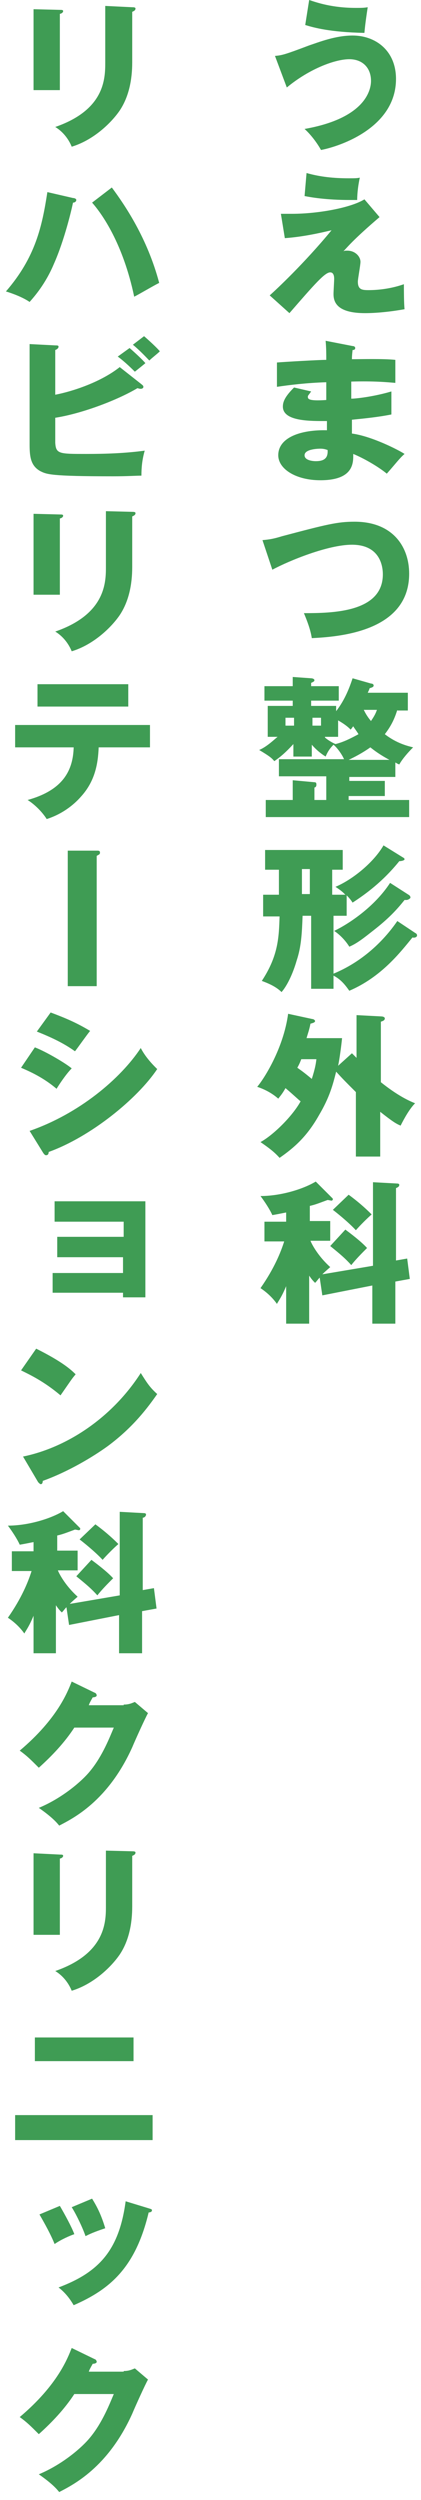 <?xml version="1.0" encoding="utf-8"?>
<!-- Generator: Adobe Illustrator 21.1.0, SVG Export Plug-In . SVG Version: 6.00 Build 0)  -->
<svg version="1.1" id="lay" xmlns="http://www.w3.org/2000/svg" xmlns:xlink="http://www.w3.org/1999/xlink" x="0px" y="0px"
	 viewBox="0 0 64 380" style="enable-background:new 0 0 64 380;" xml:space="preserve">
<style type="text/css">
	.st0{fill:#3F9C54;}
</style>
<g>
	<path class="st0" d="M41.8,8.5c1.1-0.1,1.5-0.2,5.2-1.6c1.5-0.5,4-1.5,6.6-1.5c3.5,0,6.6,2.3,6.6,6.6c0,7.3-8.3,10.2-11.4,10.8
		c-0.5-0.9-1.4-2.2-2.5-3.2c9.1-1.6,10.1-5.8,10.1-7.3c0-2-1.3-3.3-3.3-3.3c-2.1,0-6,1.4-9.5,4.3L41.8,8.5z M47,0
		c1.2,0.4,3.5,1.2,7.1,1.2c0.8,0,1.2,0,1.8-0.1c-0.2,1.3-0.4,2.7-0.5,3.9c-5.2-0.1-7.7-0.8-9-1.2L47,0z"/>
	<path class="st0" d="M57.7,33c-4.1,3.5-5,4.7-5.5,5.2c0.2-0.1,0.3-0.1,0.6-0.1c1.2,0,2,0.9,2,1.7c0,0.5-0.4,2.6-0.4,3
		c0,1.2,0.6,1.3,1.6,1.3c1.8,0,3.7-0.3,5.4-0.9c0,0.9,0,2.9,0.1,3.8c-2.2,0.4-4.4,0.6-6,0.6c-4.3,0-4.8-1.7-4.8-2.9
		c0-0.4,0.1-2,0.1-2.3c0-0.2,0-1-0.6-1c-0.8,0-2.3,1.7-6.2,6.2l-3-2.7c0.9-0.8,5.2-4.8,9.4-9.9c-1.7,0.4-4.3,1-7.1,1.2l-0.6-3.7
		c0.8,0,1.2,0,1.7,0c3.9,0,8.9-0.9,11-2.2L57.7,33z M46.6,26.3c2.1,0.6,4.2,0.8,6.4,0.8c0.9,0,1.3,0,1.7-0.1
		c-0.2,0.9-0.4,2.2-0.4,3.4c-0.3,0-0.6,0-1.1,0c-3.6,0-5.9-0.4-6.9-0.6L46.6,26.3z"/>
	<path class="st0" d="M53.6,52.6c0.2,0,0.4,0.1,0.4,0.3c0,0.3-0.3,0.3-0.4,0.3c-0.1,0.9-0.1,1.1-0.1,1.4c1.1,0,4.8-0.1,6.6,0.1v3.5
		c-1.2-0.1-3.2-0.3-6.7-0.2v2.6c0.7,0,3.4-0.3,6.1-1.1v3.5c-2,0.4-4,0.6-6,0.8c0,1,0,1.1,0,2.1c3,0.4,7.1,2.5,8,3.1
		c-0.8,0.7-1.2,1.3-2.7,3c-1.2-1-3.4-2.3-5.1-3c0,1.2,0.2,4-5,4c-3.7,0-6.4-1.7-6.4-3.8c0-2.7,3.4-3.9,7.4-3.8c0-0.5,0-0.5,0-1.4
		c-2.4,0-6.7,0.1-6.7-2.2c0-0.8,0.4-1.6,1.7-2.9l2.6,0.6c-0.4,0.6-0.5,0.6-0.5,0.8c0,0.3,0,0.7,2.8,0.5c0-0.4,0-2.3,0-2.7
		c-3,0.1-5.5,0.4-7.5,0.7v-3.7c1.2-0.1,6.4-0.4,7.5-0.4c0-0.9,0-1.8-0.1-2.9L53.6,52.6z M48.7,68.2c-0.1,0-2.4,0-2.4,1
		c0,0.8,1.3,0.9,1.7,0.9c1.2,0,1.9-0.4,1.8-1.7C49.5,68.3,49.2,68.2,48.7,68.2z"/>
	<path class="st0" d="M39.9,82.1c1.1-0.1,1.7-0.2,3-0.6c6.8-1.8,8.4-2.2,11-2.2c5.8,0,8.3,3.8,8.3,7.9c0,8.9-10.9,9.6-14.8,9.8
		c-0.2-1.3-0.7-2.6-1.2-3.8c4.3,0,12-0.1,12-5.9c0-1.2-0.4-4.5-4.7-4.5c-3.6,0-9.5,2.4-12.1,3.8L39.9,82.1z"/>
	<path class="st0" d="M60.4,107.9c-0.4,1.3-0.9,2.4-1.9,3.7c1.8,1.4,3.5,1.8,4.3,2c-0.7,0.7-1.6,1.7-2.1,2.6
		c-0.3-0.1-0.4-0.2-0.6-0.3v2.2h-7v0.6h5.4v2.3H53v0.6h9.2v2.6H40.4v-2.6h4.1v-3l3.3,0.3c0.3,0,0.3,0.2,0.3,0.4
		c0,0.3-0.2,0.4-0.3,0.4v1.9h1.8v-3.6h-7.2v-2.6h9.9c-0.3-0.7-1-1.7-1.6-2.2c-0.6,0.6-0.9,1.1-1.2,1.8c-0.8-0.5-1.5-1.1-2.1-1.8v1.8
		h-2.8v-1.9c-1.2,1.3-1.9,1.9-2.9,2.6c-0.4-0.5-0.8-0.8-2.3-1.7c1.2-0.5,2.4-1.7,2.8-2h-1.5v-4.7h3.8v-0.8h-4.3v-2.2h4.3v-1.4
		l2.8,0.2c0.2,0,0.5,0.1,0.5,0.3c0,0.2-0.3,0.3-0.5,0.4v0.5h4.2v2.2h-4.2v0.8h3.8v0.8c1.4-1.8,2.1-3.8,2.5-5l2.8,0.8
		c0.2,0,0.4,0.1,0.4,0.3c0,0.2-0.2,0.3-0.6,0.4c-0.1,0.3-0.2,0.5-0.3,0.7H62v2.7H60.4z M44.7,109.1h-1.3v1.2h1.3V109.1z M47.5,110.3
		h1.3v-1.2h-1.3V110.3z M49.4,112.1c0.2,0.2,0.9,0.7,1.6,1c1.2-0.3,2.2-0.8,3.5-1.5c-0.3-0.5-0.7-1-0.8-1.2
		c-0.1,0.1-0.2,0.3-0.4,0.5c-0.3-0.3-0.7-0.7-1.9-1.4v2.5H49.4z M59.2,115.5c-1.5-0.8-2.4-1.5-2.9-1.9c-0.7,0.5-1.8,1.2-3.3,1.9
		H59.2z M55.3,107.9c0.2,0.4,0.5,1,1.1,1.7c0.1-0.2,0.6-0.8,0.9-1.7H55.3z"/>
	<path class="st0" d="M50.5,136h2c-0.4-0.4-0.6-0.6-1.5-1.2c2.6-1.1,5.8-3.7,7.3-6.3l2.9,1.8c0.2,0.1,0.3,0.2,0.3,0.3
		c0,0.2-0.5,0.3-0.8,0.3c-2.5,3.1-5.1,5-7.1,6.3c-0.2-0.3-0.4-0.6-0.9-1.1v3.1h-2v8.8c5.3-2.2,8.4-6.1,9.7-8l2.7,1.8
		c0.2,0.1,0.3,0.2,0.3,0.4c0,0.2-0.3,0.4-0.7,0.3c-1.8,2.2-4.7,6-9.6,8.1c-0.5-0.7-1.2-1.7-2.4-2.3v2h-3.4v-11.1h-1.3
		c-0.1,2.7-0.2,4.7-0.9,6.8c-0.6,2.1-1.5,3.9-2.3,4.8c-1-1-2.5-1.5-3-1.7c2.5-3.8,2.6-6.6,2.7-9.8H40V136h2.4v-3.8h-2.1v-3h11.8v3
		h-1.6V136z M47.1,132.1h-1.2v3.8h1.2V132.1z M62.1,136c0.2,0.1,0.3,0.3,0.3,0.4c0,0.2-0.4,0.4-0.6,0.4c-0.1,0-0.2,0-0.3,0
		c-1.2,1.5-2.4,2.8-4.7,4.6c-1.4,1.1-2.5,2-3.7,2.5c-0.3-0.5-1.1-1.6-2.3-2.4c2.1-1,6.1-3.6,8.5-7.3L62.1,136z"/>
	<path class="st0" d="M53.5,160.1c0.2,0.2,0.5,0.5,0.7,0.7v-6.5l3.8,0.2c0.2,0,0.5,0.1,0.5,0.3c0,0.3-0.3,0.4-0.6,0.5v9.2
		c2.5,2,4.2,2.8,5.2,3.2c-0.8,0.8-1.6,2.2-2.2,3.4c-0.7-0.3-1.2-0.6-3.1-2.1v6.8h-3.7v-9.8c-1.7-1.7-1.9-1.9-3-3.1
		c-0.5,2-1,3.9-2.6,6.6c-1.8,3.2-3.7,4.9-6,6.5c-0.8-0.9-1.6-1.5-2.9-2.4c2-1.1,4.9-4,6.1-6.2c-0.3-0.2-1.1-1-2.3-2
		c-0.5,0.9-0.8,1.2-1.1,1.6c-0.9-0.8-2-1.4-3.2-1.8c1.1-1.3,4-5.9,4.7-11.1l3.7,0.8c0.2,0,0.4,0.2,0.4,0.3c0,0.2-0.3,0.3-0.7,0.4
		c-0.2,1-0.4,1.5-0.6,2.2H52c-0.1,1.1-0.4,3.3-0.6,4.2L53.5,160.1z M45.8,161c-0.3,0.8-0.5,1.1-0.6,1.3c0.7,0.5,1,0.7,2.2,1.7
		c0.5-1.6,0.6-2.2,0.7-3H45.8z"/>
	<path class="st0" d="M56.7,192.4v-12.7l3.7,0.2c0.2,0,0.3,0.1,0.3,0.2c0,0.3-0.3,0.4-0.5,0.5v11l1.7-0.3l0.4,3.1l-2.2,0.4v6.4h-3.5
		v-5.8l-7.6,1.5l-0.4-2.7c-0.3,0.3-0.4,0.5-0.7,0.8c-0.3-0.3-0.5-0.5-0.9-1.1v7.3h-3.5v-5.7c-0.7,1.7-1.2,2.3-1.4,2.7
		c-0.7-1-1.6-1.8-2.5-2.4c2.1-3,3.1-5.5,3.6-7.1h-3v-3h3.3v-1.4c-1,0.2-1.5,0.3-2.1,0.4c-0.4-0.9-1.2-2.1-1.8-2.9c3,0,6.4-1,8.4-2.2
		l2.5,2.5c0.1,0.1,0.1,0.1,0.1,0.2c0,0.1-0.1,0.2-0.2,0.2s-0.5-0.1-0.6-0.1c-1.1,0.4-1.8,0.7-2.7,0.9v2.3h3.1v3h-3
		c0.1,0.3,1,2.2,3,4c-0.2,0.2-0.6,0.5-1.2,1.1L56.7,192.4z M52.5,186.9c0.8,0.6,2.4,1.8,3.3,2.8c-0.7,0.7-1.7,1.7-2.4,2.6
		c-0.9-1-1.6-1.6-3.2-2.9L52.5,186.9z M53,181.6c1.9,1.4,3,2.5,3.5,3c-0.6,0.5-1.8,1.7-2.4,2.4c-1.2-1.3-3.1-2.8-3.5-3.1L53,181.6z"
		/>
	<path class="st0" d="M9.1,1.5c0.3,0,0.5,0,0.5,0.2c0,0.2-0.3,0.4-0.5,0.4v11.6h-4V1.4L9.1,1.5z M20.1,1.1c0.2,0,0.5,0,0.5,0.2
		c0,0.3-0.3,0.4-0.5,0.5v7.7c0,2.6-0.5,5.2-1.9,7.3c-1.3,1.9-4,4.5-7.3,5.5c-0.4-1-1.2-2.2-2.5-3C15.9,16.7,16,12,16,9.5V0.9
		L20.1,1.1z"/>
	<path class="st0" d="M11.1,30.1c0.2,0,0.5,0.1,0.5,0.3s-0.2,0.4-0.5,0.4c-0.2,1-1.3,5.7-2.9,9.3c-1.3,3.1-3,5-3.7,5.8
		c-1-0.7-2.6-1.3-3.6-1.6c4.5-5.2,5.5-9.9,6.3-15.1L11.1,30.1z M17,28.5c2,2.7,5.4,7.7,7.2,14.5c-1,0.5-3,1.7-3.8,2.1
		c-1.7-8.1-4.9-12.6-6.4-14.3L17,28.5z"/>
	<path class="st0" d="M21.5,58.4c0.1,0.1,0.3,0.2,0.3,0.4s-0.2,0.3-0.4,0.3c-0.1,0-0.2,0-0.5-0.1c-3.2,1.9-8.6,3.9-12.5,4.5v3.8
		C8.5,69,9,69,13.1,69c3,0,5.9-0.1,8.9-0.5c-0.4,1.4-0.5,2.6-0.5,3.8c-0.9,0-2.1,0.1-4.3,0.1c-9.6,0-10.1-0.3-11.1-0.8
		c-1.4-0.8-1.6-2.1-1.6-4V52.3l3.9,0.2c0.3,0,0.5,0,0.5,0.2c0,0.2-0.2,0.4-0.5,0.5V60c2.6-0.5,6.9-1.9,9.8-4.2L21.5,58.4z
		 M19.7,52.9c0.7,0.6,2,1.8,2.4,2.3c-0.1,0.1-1.1,0.9-1.6,1.3c-0.3-0.3-1.5-1.5-2.6-2.3L19.7,52.9z M21.9,51.1
		c0.7,0.6,2,1.8,2.4,2.3c-0.4,0.4-1.2,1-1.6,1.4c-0.3-0.3-1.4-1.5-2.5-2.4L21.9,51.1z"/>
	<path class="st0" d="M9.1,78.2c0.3,0,0.5,0,0.5,0.2c0,0.2-0.3,0.4-0.5,0.4v11.6h-4V78.1L9.1,78.2z M20.1,77.8c0.2,0,0.5,0,0.5,0.2
		c0,0.3-0.3,0.4-0.5,0.5v7.7c0,2.6-0.5,5.2-1.9,7.3c-1.3,1.9-4,4.5-7.3,5.5c-0.4-1-1.2-2.2-2.5-3c7.5-2.6,7.7-7.3,7.7-9.7v-8.6
		L20.1,77.8z"/>
	<path class="st0" d="M2.3,113.6v-3.4h20.5v3.4H15c-0.1,2.6-0.6,5.2-2.7,7.5c-0.7,0.8-2.4,2.5-5.2,3.4c-0.7-1.1-1.8-2.2-2.9-2.9
		c5.4-1.5,6.9-4.5,7-8H2.3z M19.5,104v3.4H5.7V104H19.5z"/>
	<path class="st0" d="M14.7,129.3c0.3,0,0.5,0,0.5,0.3s-0.2,0.3-0.5,0.5v19.8h-4.4v-20.6L14.7,129.3z"/>
	<path class="st0" d="M5.3,159.2c1.8,0.7,4.8,2.5,5.6,3.2c-0.9,0.9-2,2.6-2.3,3.1c-2-1.7-4-2.6-5.4-3.2L5.3,159.2z M4.5,171.9
		c7.5-2.6,13.8-7.9,16.9-12.6c0.8,1.6,2.3,3,2.5,3.2c-3,4.5-10.1,10.3-16.5,12.6c0,0.1,0,0.5-0.4,0.5c-0.2,0-0.3-0.2-0.4-0.3
		L4.5,171.9z M7.7,153.9c2.4,0.9,4,1.6,6,2.8c-0.5,0.6-1.9,2.6-2.3,3.1c-1.8-1.3-3.8-2.2-5.8-3L7.7,153.9z"/>
	<path class="st0" d="M8,196.6v-3.1h10.7v-2.4H8.7v-3.1h10.1v-2.3H8.3v-3.1h13.8v14.6h-3.4v-0.7H8z"/>
	<path class="st0" d="M5.5,205c4,2,5.3,3.2,6,3.9c-0.6,0.7-0.7,0.9-2.3,3.2c-2.6-2.2-4.8-3.2-6-3.8L5.5,205z M3.5,221.4
		c6.8-1.4,13.6-6,17.9-12.7c1,1.6,1.4,2.2,2.5,3.2c-1.4,2-3.6,5-7.5,7.9c-2.2,1.6-6,3.9-9.9,5.3c0,0.3-0.1,0.5-0.3,0.5
		c-0.1,0-0.2-0.1-0.4-0.3L3.5,221.4z"/>
	<path class="st0" d="M18.2,242.5v-12.7l3.7,0.2c0.2,0,0.3,0.1,0.3,0.2c0,0.3-0.3,0.5-0.5,0.5v11l1.7-0.3l0.4,3.1l-2.2,0.4v6.4h-3.5
		v-5.8l-7.6,1.5l-0.4-2.7c-0.3,0.3-0.4,0.5-0.7,0.8c-0.3-0.3-0.5-0.5-0.9-1.1v7.3H5.1v-5.7c-0.7,1.7-1.2,2.3-1.4,2.7
		c-0.7-1-1.6-1.8-2.5-2.4c2.1-3,3.1-5.5,3.6-7.1h-3v-3h3.3v-1.4c-1,0.2-1.5,0.3-2.1,0.4c-0.4-0.9-1.2-2.1-1.8-2.9c3,0,6.4-1,8.4-2.2
		l2.5,2.5c0.1,0.1,0.1,0.1,0.1,0.2c0,0.1-0.1,0.2-0.2,0.2c-0.1,0-0.5-0.1-0.6-0.1c-1.1,0.4-1.8,0.7-2.7,0.9v2.3h3.1v3h-3
		c0.1,0.3,1,2.2,3,4c-0.2,0.2-0.6,0.5-1.2,1.1L18.2,242.5z M13.9,237.1c0.8,0.6,2.4,1.8,3.3,2.8c-0.7,0.7-1.7,1.7-2.4,2.6
		c-0.9-1-1.6-1.6-3.2-2.9L13.9,237.1z M14.5,231.7c1.9,1.4,3,2.5,3.5,3c-0.6,0.5-1.8,1.7-2.4,2.4c-1.2-1.3-3.1-2.8-3.5-3.1
		L14.5,231.7z"/>
	<path class="st0" d="M18.8,259.1c0.8,0,1.2-0.2,1.7-0.4l2,1.7c-0.4,0.7-1.9,4-2.4,5.2c-3.7,8.2-9,10.8-11.1,11.9
		c-0.4-0.5-1.1-1.3-3.1-2.7c3.6-1.5,6.6-4.1,7.8-5.6c1.9-2.3,3-5.2,3.6-6.6h-6c-1.5,2.3-3.4,4.3-5.4,6.1c-1.3-1.3-1.8-1.8-2.9-2.6
		c5.8-4.9,7.3-9,7.9-10.5l3.5,1.7c0.1,0,0.3,0.2,0.3,0.4c0,0.2-0.3,0.3-0.6,0.3c-0.4,0.7-0.5,0.9-0.6,1.2H18.8z"/>
	<path class="st0" d="M9.1,281.9c0.3,0,0.5,0,0.5,0.2c0,0.2-0.3,0.4-0.5,0.4v11.6h-4v-12.4L9.1,281.9z M20.1,281.4
		c0.2,0,0.5,0,0.5,0.2c0,0.3-0.3,0.4-0.5,0.5v7.7c0,2.6-0.5,5.2-1.9,7.3c-1.3,1.9-4,4.5-7.3,5.5c-0.4-1-1.2-2.2-2.5-3
		c7.5-2.6,7.7-7.3,7.7-9.7v-8.6L20.1,281.4z"/>
	<path class="st0" d="M23.2,321.5v3.8H2.3v-3.8H23.2z M20.3,309.7v3.6h-15v-3.6H20.3z"/>
	<path class="st0" d="M9.1,335.3c0.7,1.2,1.8,3.2,2.2,4.3c-0.6,0.2-2,0.8-3,1.5c-0.6-1.5-1.5-3.1-2.3-4.5L9.1,335.3z M22.7,335.7
		c0.3,0.1,0.4,0.1,0.4,0.3c0,0.2-0.3,0.3-0.5,0.3c-2,8.4-5.9,11.7-11.4,14.1c-0.3-0.5-1-1.7-2.3-2.7c6.1-2.3,9.2-5.6,10.2-13.1
		L22.7,335.7z M14,334.2c0.8,1.3,1.4,2.5,2,4.5c-1.8,0.6-2.4,0.9-3,1.2c-0.4-1.2-1.4-3.3-2.1-4.4L14,334.2z"/>
	<path class="st0" d="M18.8,360.4c0.8,0,1.2-0.2,1.7-0.4l2,1.7c-0.4,0.7-1.9,4-2.4,5.2c-3.7,8.2-9,10.8-11.1,11.9
		c-0.4-0.5-1.1-1.3-3.1-2.7c3.6-1.5,6.6-4.1,7.8-5.6c1.9-2.3,3-5.2,3.6-6.6h-6c-1.5,2.3-3.4,4.3-5.4,6.1c-1.3-1.3-1.8-1.8-2.9-2.6
		c5.8-4.9,7.3-9,7.9-10.5l3.5,1.7c0.1,0,0.3,0.2,0.3,0.4c0,0.2-0.3,0.3-0.6,0.3c-0.4,0.7-0.5,0.9-0.6,1.2H18.8z"/>
</g>
</svg>
